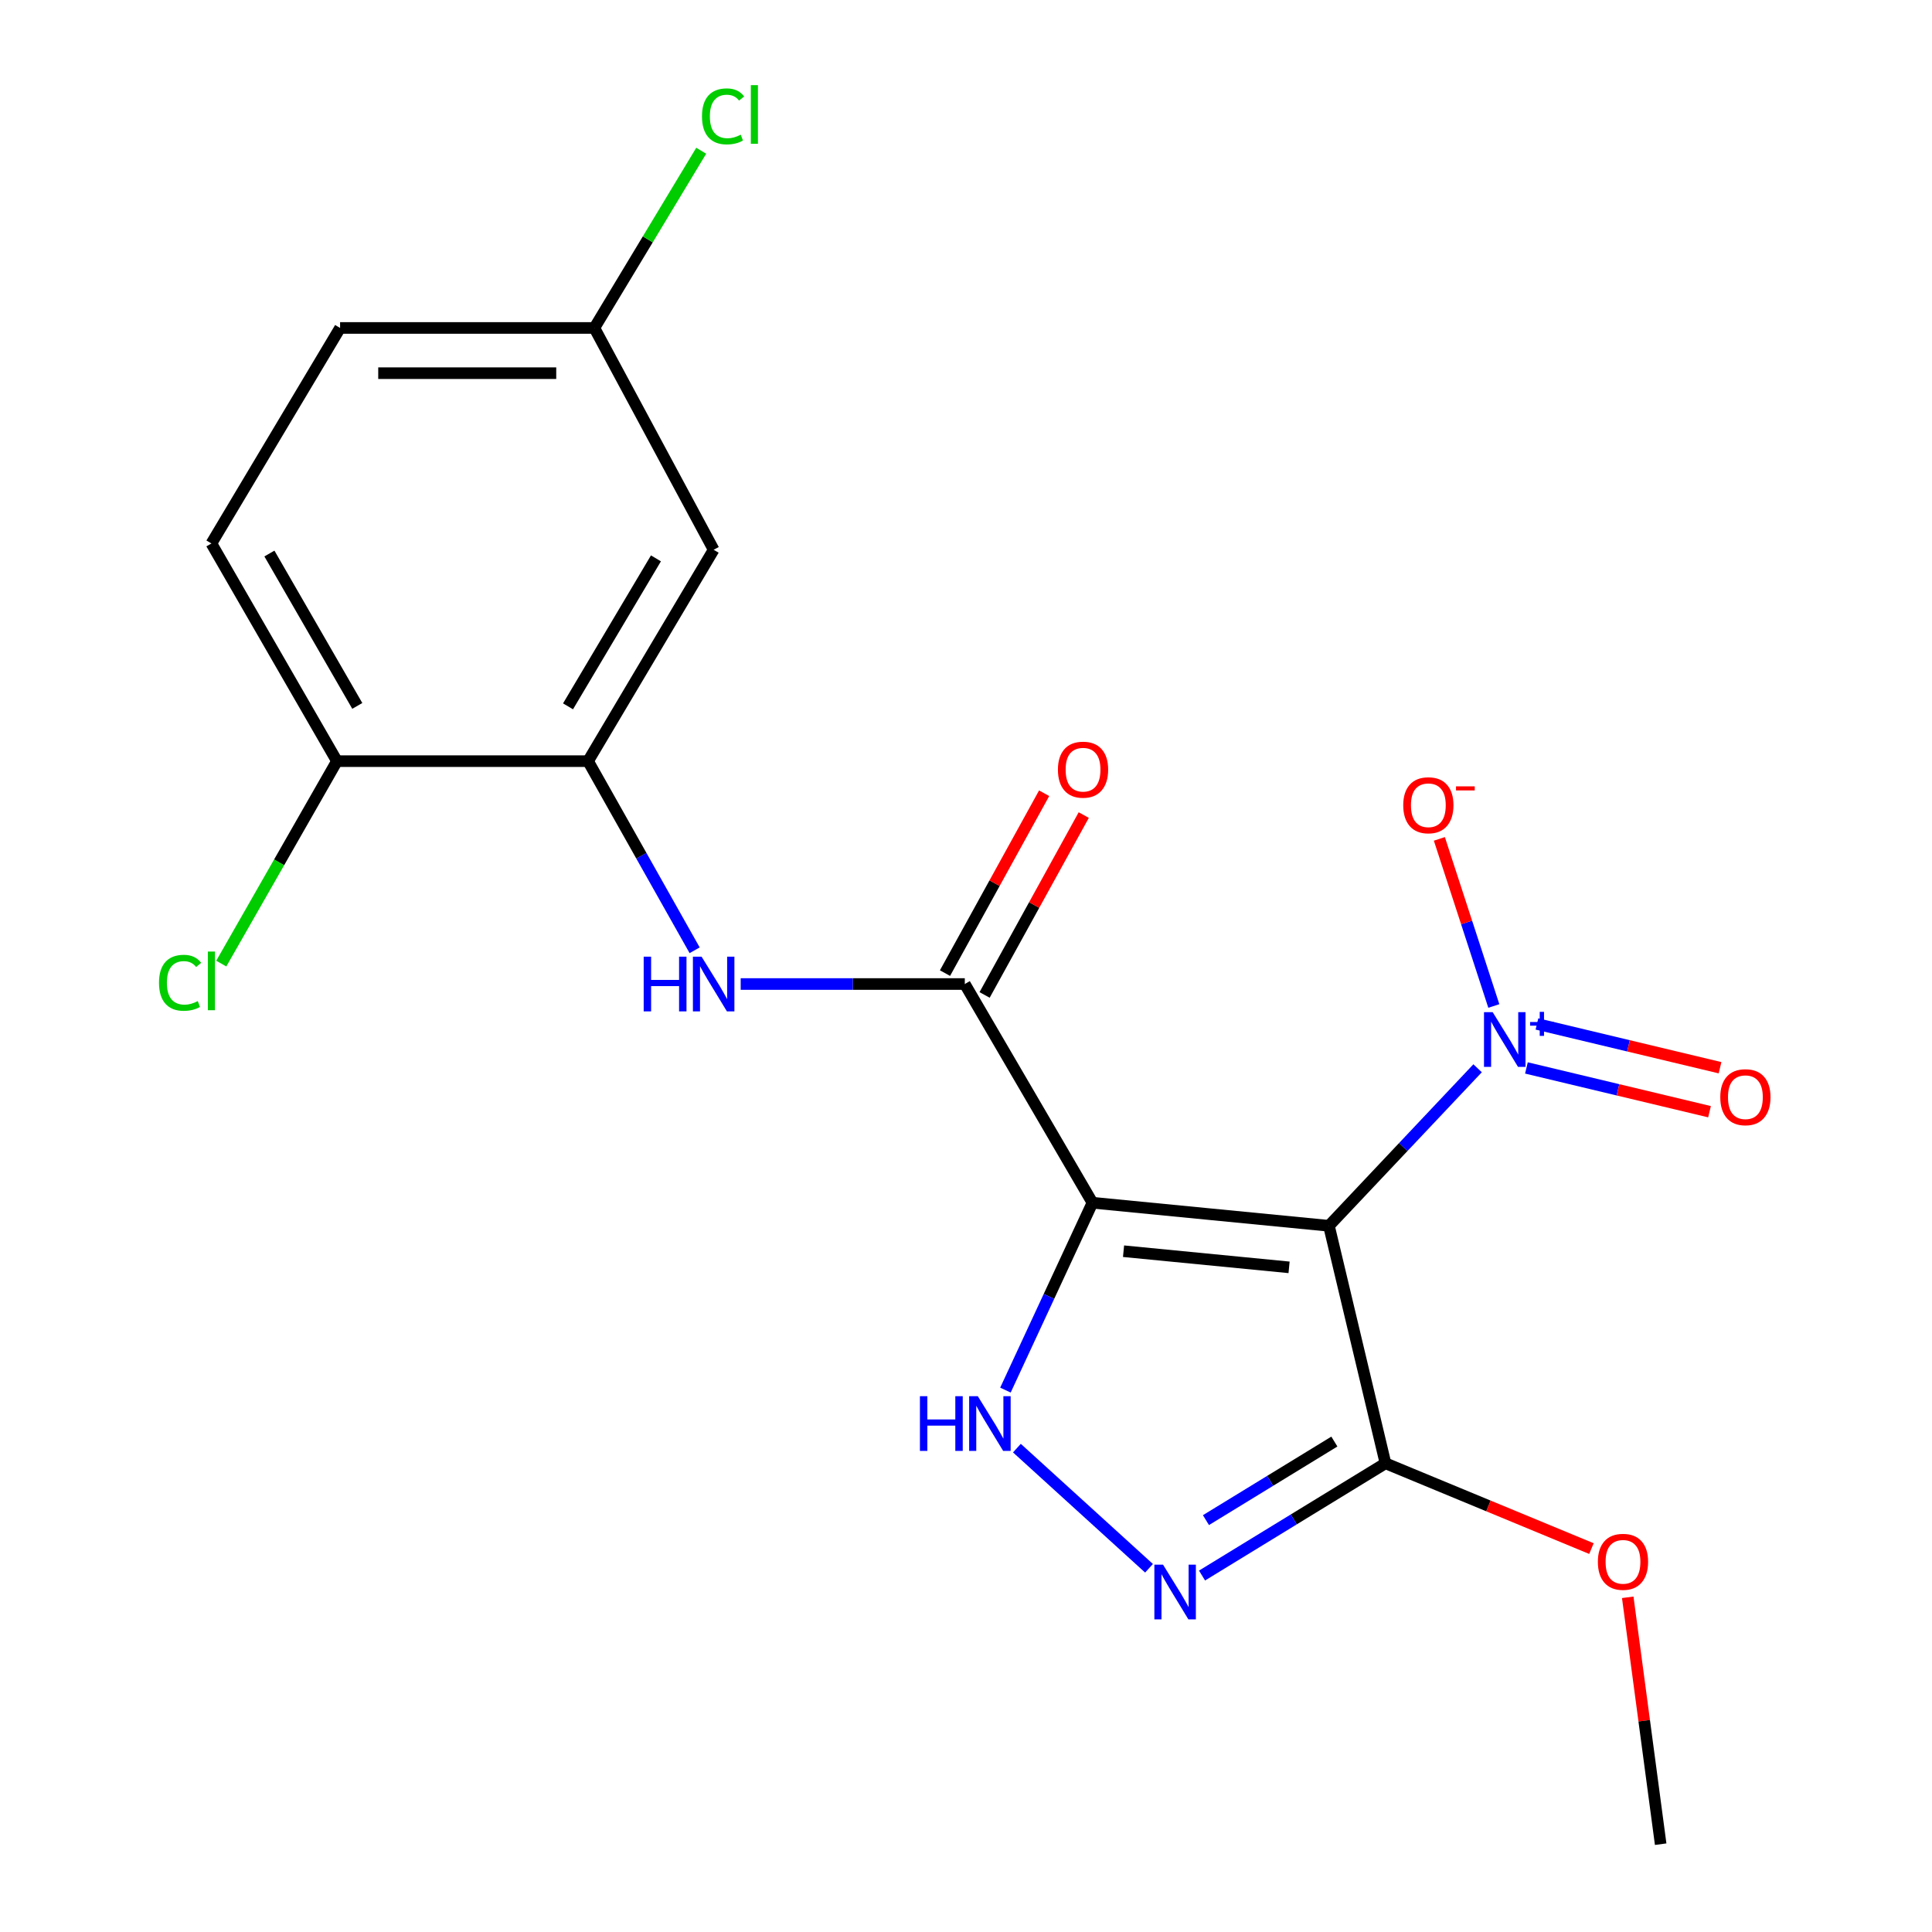 <?xml version='1.0' encoding='iso-8859-1'?>
<svg version='1.1' baseProfile='full'
              xmlns='http://www.w3.org/2000/svg'
                      xmlns:rdkit='http://www.rdkit.org/xml'
                      xmlns:xlink='http://www.w3.org/1999/xlink'
                  xml:space='preserve'
width='1000px' height='1000px' viewBox='0 0 1000 1000'>
<!-- END OF HEADER -->
<rect style='opacity:1.0;fill:#FFFFFF;stroke:none' width='1000' height='1000' x='0' y='0'> </rect>
<path class='bond-0' d='M 687.853,634.471 L 565.456,622.533' style='fill:none;fill-rule:evenodd;stroke:#000000;stroke-width:6px;stroke-linecap:butt;stroke-linejoin:miter;stroke-opacity:1' />
<path class='bond-0' d='M 667.221,655.977 L 581.543,647.621' style='fill:none;fill-rule:evenodd;stroke:#000000;stroke-width:6px;stroke-linecap:butt;stroke-linejoin:miter;stroke-opacity:1' />
<path class='bond-1' d='M 687.853,634.471 L 726.327,593.703' style='fill:none;fill-rule:evenodd;stroke:#000000;stroke-width:6px;stroke-linecap:butt;stroke-linejoin:miter;stroke-opacity:1' />
<path class='bond-1' d='M 726.327,593.703 L 764.802,552.936' style='fill:none;fill-rule:evenodd;stroke:#0000FF;stroke-width:6px;stroke-linecap:butt;stroke-linejoin:miter;stroke-opacity:1' />
<path class='bond-4' d='M 687.853,634.471 L 717.125,757.4' style='fill:none;fill-rule:evenodd;stroke:#000000;stroke-width:6px;stroke-linecap:butt;stroke-linejoin:miter;stroke-opacity:1' />
<path class='bond-2' d='M 565.456,622.533 L 542.934,671.025' style='fill:none;fill-rule:evenodd;stroke:#000000;stroke-width:6px;stroke-linecap:butt;stroke-linejoin:miter;stroke-opacity:1' />
<path class='bond-2' d='M 542.934,671.025 L 520.412,719.517' style='fill:none;fill-rule:evenodd;stroke:#0000FF;stroke-width:6px;stroke-linecap:butt;stroke-linejoin:miter;stroke-opacity:1' />
<path class='bond-3' d='M 565.456,622.533 L 499.381,509.33' style='fill:none;fill-rule:evenodd;stroke:#000000;stroke-width:6px;stroke-linecap:butt;stroke-linejoin:miter;stroke-opacity:1' />
<path class='bond-9' d='M 773.202,520.693 L 759.107,477.451' style='fill:none;fill-rule:evenodd;stroke:#0000FF;stroke-width:6px;stroke-linecap:butt;stroke-linejoin:miter;stroke-opacity:1' />
<path class='bond-9' d='M 759.107,477.451 L 745.013,434.208' style='fill:none;fill-rule:evenodd;stroke:#FF0000;stroke-width:6px;stroke-linecap:butt;stroke-linejoin:miter;stroke-opacity:1' />
<path class='bond-10' d='M 790.077,552.76 L 837.462,564.089' style='fill:none;fill-rule:evenodd;stroke:#0000FF;stroke-width:6px;stroke-linecap:butt;stroke-linejoin:miter;stroke-opacity:1' />
<path class='bond-10' d='M 837.462,564.089 L 884.847,575.419' style='fill:none;fill-rule:evenodd;stroke:#FF0000;stroke-width:6px;stroke-linecap:butt;stroke-linejoin:miter;stroke-opacity:1' />
<path class='bond-10' d='M 795.52,529.994 L 842.905,541.323' style='fill:none;fill-rule:evenodd;stroke:#0000FF;stroke-width:6px;stroke-linecap:butt;stroke-linejoin:miter;stroke-opacity:1' />
<path class='bond-10' d='M 842.905,541.323 L 890.29,552.653' style='fill:none;fill-rule:evenodd;stroke:#FF0000;stroke-width:6px;stroke-linecap:butt;stroke-linejoin:miter;stroke-opacity:1' />
<path class='bond-20' d='M 526.352,749.542 L 594.733,811.736' style='fill:none;fill-rule:evenodd;stroke:#0000FF;stroke-width:6px;stroke-linecap:butt;stroke-linejoin:miter;stroke-opacity:1' />
<path class='bond-6' d='M 499.381,509.33 L 441.381,509.33' style='fill:none;fill-rule:evenodd;stroke:#000000;stroke-width:6px;stroke-linecap:butt;stroke-linejoin:miter;stroke-opacity:1' />
<path class='bond-6' d='M 441.381,509.33 L 383.38,509.33' style='fill:none;fill-rule:evenodd;stroke:#0000FF;stroke-width:6px;stroke-linecap:butt;stroke-linejoin:miter;stroke-opacity:1' />
<path class='bond-12' d='M 509.631,514.98 L 535.289,468.429' style='fill:none;fill-rule:evenodd;stroke:#000000;stroke-width:6px;stroke-linecap:butt;stroke-linejoin:miter;stroke-opacity:1' />
<path class='bond-12' d='M 535.289,468.429 L 560.947,421.879' style='fill:none;fill-rule:evenodd;stroke:#FF0000;stroke-width:6px;stroke-linecap:butt;stroke-linejoin:miter;stroke-opacity:1' />
<path class='bond-12' d='M 489.131,503.681 L 514.789,457.13' style='fill:none;fill-rule:evenodd;stroke:#000000;stroke-width:6px;stroke-linecap:butt;stroke-linejoin:miter;stroke-opacity:1' />
<path class='bond-12' d='M 514.789,457.13 L 540.447,410.579' style='fill:none;fill-rule:evenodd;stroke:#FF0000;stroke-width:6px;stroke-linecap:butt;stroke-linejoin:miter;stroke-opacity:1' />
<path class='bond-5' d='M 717.125,757.4 L 669.649,786.449' style='fill:none;fill-rule:evenodd;stroke:#000000;stroke-width:6px;stroke-linecap:butt;stroke-linejoin:miter;stroke-opacity:1' />
<path class='bond-5' d='M 669.649,786.449 L 622.172,815.498' style='fill:none;fill-rule:evenodd;stroke:#0000FF;stroke-width:6px;stroke-linecap:butt;stroke-linejoin:miter;stroke-opacity:1' />
<path class='bond-5' d='M 690.666,746.148 L 657.432,766.482' style='fill:none;fill-rule:evenodd;stroke:#000000;stroke-width:6px;stroke-linecap:butt;stroke-linejoin:miter;stroke-opacity:1' />
<path class='bond-5' d='M 657.432,766.482 L 624.198,786.816' style='fill:none;fill-rule:evenodd;stroke:#0000FF;stroke-width:6px;stroke-linecap:butt;stroke-linejoin:miter;stroke-opacity:1' />
<path class='bond-15' d='M 717.125,757.4 L 770.427,779.475' style='fill:none;fill-rule:evenodd;stroke:#000000;stroke-width:6px;stroke-linecap:butt;stroke-linejoin:miter;stroke-opacity:1' />
<path class='bond-15' d='M 770.427,779.475 L 823.729,801.55' style='fill:none;fill-rule:evenodd;stroke:#FF0000;stroke-width:6px;stroke-linecap:butt;stroke-linejoin:miter;stroke-opacity:1' />
<path class='bond-7' d='M 359.545,491.86 L 331.964,442.914' style='fill:none;fill-rule:evenodd;stroke:#0000FF;stroke-width:6px;stroke-linecap:butt;stroke-linejoin:miter;stroke-opacity:1' />
<path class='bond-7' d='M 331.964,442.914 L 304.382,393.969' style='fill:none;fill-rule:evenodd;stroke:#000000;stroke-width:6px;stroke-linecap:butt;stroke-linejoin:miter;stroke-opacity:1' />
<path class='bond-8' d='M 304.382,393.969 L 369.39,284.551' style='fill:none;fill-rule:evenodd;stroke:#000000;stroke-width:6px;stroke-linecap:butt;stroke-linejoin:miter;stroke-opacity:1' />
<path class='bond-8' d='M 294.009,365.6 L 339.515,289.007' style='fill:none;fill-rule:evenodd;stroke:#000000;stroke-width:6px;stroke-linecap:butt;stroke-linejoin:miter;stroke-opacity:1' />
<path class='bond-11' d='M 304.382,393.969 L 174.404,393.969' style='fill:none;fill-rule:evenodd;stroke:#000000;stroke-width:6px;stroke-linecap:butt;stroke-linejoin:miter;stroke-opacity:1' />
<path class='bond-14' d='M 369.39,284.551 L 307.646,169.749' style='fill:none;fill-rule:evenodd;stroke:#000000;stroke-width:6px;stroke-linecap:butt;stroke-linejoin:miter;stroke-opacity:1' />
<path class='bond-13' d='M 174.404,393.969 L 109.421,281.3' style='fill:none;fill-rule:evenodd;stroke:#000000;stroke-width:6px;stroke-linecap:butt;stroke-linejoin:miter;stroke-opacity:1' />
<path class='bond-13' d='M 184.933,365.374 L 139.446,286.505' style='fill:none;fill-rule:evenodd;stroke:#000000;stroke-width:6px;stroke-linecap:butt;stroke-linejoin:miter;stroke-opacity:1' />
<path class='bond-16' d='M 174.404,393.969 L 144.47,446.361' style='fill:none;fill-rule:evenodd;stroke:#000000;stroke-width:6px;stroke-linecap:butt;stroke-linejoin:miter;stroke-opacity:1' />
<path class='bond-16' d='M 144.47,446.361 L 114.536,498.753' style='fill:none;fill-rule:evenodd;stroke:#00CC00;stroke-width:6px;stroke-linecap:butt;stroke-linejoin:miter;stroke-opacity:1' />
<path class='bond-17' d='M 109.421,281.3 L 176.029,169.749' style='fill:none;fill-rule:evenodd;stroke:#000000;stroke-width:6px;stroke-linecap:butt;stroke-linejoin:miter;stroke-opacity:1' />
<path class='bond-18' d='M 307.646,169.749 L 335.299,123.883' style='fill:none;fill-rule:evenodd;stroke:#000000;stroke-width:6px;stroke-linecap:butt;stroke-linejoin:miter;stroke-opacity:1' />
<path class='bond-18' d='M 335.299,123.883 L 362.953,78.017' style='fill:none;fill-rule:evenodd;stroke:#00CC00;stroke-width:6px;stroke-linecap:butt;stroke-linejoin:miter;stroke-opacity:1' />
<path class='bond-21' d='M 307.646,169.749 L 176.029,169.749' style='fill:none;fill-rule:evenodd;stroke:#000000;stroke-width:6px;stroke-linecap:butt;stroke-linejoin:miter;stroke-opacity:1' />
<path class='bond-21' d='M 287.904,193.157 L 195.772,193.157' style='fill:none;fill-rule:evenodd;stroke:#000000;stroke-width:6px;stroke-linecap:butt;stroke-linejoin:miter;stroke-opacity:1' />
<path class='bond-19' d='M 842.516,826.76 L 851.039,890.653' style='fill:none;fill-rule:evenodd;stroke:#FF0000;stroke-width:6px;stroke-linecap:butt;stroke-linejoin:miter;stroke-opacity:1' />
<path class='bond-19' d='M 851.039,890.653 L 859.561,954.545' style='fill:none;fill-rule:evenodd;stroke:#000000;stroke-width:6px;stroke-linecap:butt;stroke-linejoin:miter;stroke-opacity:1' />
<path  class='atom-2' d='M 772.597 523.884
L 781.877 538.884
Q 782.797 540.364, 784.277 543.044
Q 785.757 545.724, 785.837 545.884
L 785.837 523.884
L 789.597 523.884
L 789.597 552.204
L 785.717 552.204
L 775.757 535.804
Q 774.597 533.884, 773.357 531.684
Q 772.157 529.484, 771.797 528.804
L 771.797 552.204
L 768.117 552.204
L 768.117 523.884
L 772.597 523.884
' fill='#0000FF'/>
<path  class='atom-2' d='M 791.973 528.989
L 796.962 528.989
L 796.962 523.735
L 799.18 523.735
L 799.18 528.989
L 804.302 528.989
L 804.302 530.889
L 799.18 530.889
L 799.18 536.169
L 796.962 536.169
L 796.962 530.889
L 791.973 530.889
L 791.973 528.989
' fill='#0000FF'/>
<path  class='atom-3' d='M 476.153 722.667
L 479.993 722.667
L 479.993 734.707
L 494.473 734.707
L 494.473 722.667
L 498.313 722.667
L 498.313 750.987
L 494.473 750.987
L 494.473 737.907
L 479.993 737.907
L 479.993 750.987
L 476.153 750.987
L 476.153 722.667
' fill='#0000FF'/>
<path  class='atom-3' d='M 506.113 722.667
L 515.393 737.667
Q 516.313 739.147, 517.793 741.827
Q 519.273 744.507, 519.353 744.667
L 519.353 722.667
L 523.113 722.667
L 523.113 750.987
L 519.233 750.987
L 509.273 734.587
Q 508.113 732.667, 506.873 730.467
Q 505.673 728.267, 505.313 727.587
L 505.313 750.987
L 501.633 750.987
L 501.633 722.667
L 506.113 722.667
' fill='#0000FF'/>
<path  class='atom-6' d='M 601.98 809.861
L 611.26 824.861
Q 612.18 826.341, 613.66 829.021
Q 615.14 831.701, 615.22 831.861
L 615.22 809.861
L 618.98 809.861
L 618.98 838.181
L 615.1 838.181
L 605.14 821.781
Q 603.98 819.861, 602.74 817.661
Q 601.54 815.461, 601.18 814.781
L 601.18 838.181
L 597.5 838.181
L 597.5 809.861
L 601.98 809.861
' fill='#0000FF'/>
<path  class='atom-7' d='M 333.17 495.17
L 337.01 495.17
L 337.01 507.21
L 351.49 507.21
L 351.49 495.17
L 355.33 495.17
L 355.33 523.49
L 351.49 523.49
L 351.49 510.41
L 337.01 510.41
L 337.01 523.49
L 333.17 523.49
L 333.17 495.17
' fill='#0000FF'/>
<path  class='atom-7' d='M 363.13 495.17
L 372.41 510.17
Q 373.33 511.65, 374.81 514.33
Q 376.29 517.01, 376.37 517.17
L 376.37 495.17
L 380.13 495.17
L 380.13 523.49
L 376.25 523.49
L 366.29 507.09
Q 365.13 505.17, 363.89 502.97
Q 362.69 500.77, 362.33 500.09
L 362.33 523.49
L 358.65 523.49
L 358.65 495.17
L 363.13 495.17
' fill='#0000FF'/>
<path  class='atom-10' d='M 726.311 416.794
Q 726.311 409.994, 729.671 406.194
Q 733.031 402.394, 739.311 402.394
Q 745.591 402.394, 748.951 406.194
Q 752.311 409.994, 752.311 416.794
Q 752.311 423.674, 748.911 427.594
Q 745.511 431.474, 739.311 431.474
Q 733.071 431.474, 729.671 427.594
Q 726.311 423.714, 726.311 416.794
M 739.311 428.274
Q 743.631 428.274, 745.951 425.394
Q 748.311 422.474, 748.311 416.794
Q 748.311 411.234, 745.951 408.434
Q 743.631 405.594, 739.311 405.594
Q 734.991 405.594, 732.631 408.394
Q 730.311 411.194, 730.311 416.794
Q 730.311 422.514, 732.631 425.394
Q 734.991 428.274, 739.311 428.274
' fill='#FF0000'/>
<path  class='atom-10' d='M 753.631 407.016
L 763.32 407.016
L 763.32 409.128
L 753.631 409.128
L 753.631 407.016
' fill='#FF0000'/>
<path  class='atom-11' d='M 890.412 567.904
Q 890.412 561.104, 893.772 557.304
Q 897.132 553.504, 903.412 553.504
Q 909.692 553.504, 913.052 557.304
Q 916.412 561.104, 916.412 567.904
Q 916.412 574.784, 913.012 578.704
Q 909.612 582.584, 903.412 582.584
Q 897.172 582.584, 893.772 578.704
Q 890.412 574.824, 890.412 567.904
M 903.412 579.384
Q 907.732 579.384, 910.052 576.504
Q 912.412 573.584, 912.412 567.904
Q 912.412 562.344, 910.052 559.544
Q 907.732 556.704, 903.412 556.704
Q 899.092 556.704, 896.732 559.504
Q 894.412 562.304, 894.412 567.904
Q 894.412 573.624, 896.732 576.504
Q 899.092 579.384, 903.412 579.384
' fill='#FF0000'/>
<path  class='atom-13' d='M 547.58 398.38
Q 547.58 391.58, 550.94 387.78
Q 554.3 383.98, 560.58 383.98
Q 566.86 383.98, 570.22 387.78
Q 573.58 391.58, 573.58 398.38
Q 573.58 405.26, 570.18 409.18
Q 566.78 413.06, 560.58 413.06
Q 554.34 413.06, 550.94 409.18
Q 547.58 405.3, 547.58 398.38
M 560.58 409.86
Q 564.9 409.86, 567.22 406.98
Q 569.58 404.06, 569.58 398.38
Q 569.58 392.82, 567.22 390.02
Q 564.9 387.18, 560.58 387.18
Q 556.26 387.18, 553.9 389.98
Q 551.58 392.78, 551.58 398.38
Q 551.58 404.1, 553.9 406.98
Q 556.26 409.86, 560.58 409.86
' fill='#FF0000'/>
<path  class='atom-16' d='M 827.055 808.392
Q 827.055 801.592, 830.415 797.792
Q 833.775 793.992, 840.055 793.992
Q 846.335 793.992, 849.695 797.792
Q 853.055 801.592, 853.055 808.392
Q 853.055 815.272, 849.655 819.192
Q 846.255 823.072, 840.055 823.072
Q 833.815 823.072, 830.415 819.192
Q 827.055 815.312, 827.055 808.392
M 840.055 819.872
Q 844.375 819.872, 846.695 816.992
Q 849.055 814.072, 849.055 808.392
Q 849.055 802.832, 846.695 800.032
Q 844.375 797.192, 840.055 797.192
Q 835.735 797.192, 833.375 799.992
Q 831.055 802.792, 831.055 808.392
Q 831.055 814.112, 833.375 816.992
Q 835.735 819.872, 840.055 819.872
' fill='#FF0000'/>
<path  class='atom-17' d='M 82.302 508.685
Q 82.302 501.645, 85.582 497.965
Q 88.901 494.245, 95.181 494.245
Q 101.021 494.245, 104.141 498.365
L 101.501 500.525
Q 99.222 497.525, 95.181 497.525
Q 90.901 497.525, 88.621 500.405
Q 86.382 503.245, 86.382 508.685
Q 86.382 514.285, 88.701 517.165
Q 91.061 520.045, 95.621 520.045
Q 98.742 520.045, 102.381 518.165
L 103.501 521.165
Q 102.021 522.125, 99.781 522.685
Q 97.541 523.245, 95.061 523.245
Q 88.901 523.245, 85.582 519.485
Q 82.302 515.725, 82.302 508.685
' fill='#00CC00'/>
<path  class='atom-17' d='M 107.581 492.525
L 111.261 492.525
L 111.261 522.885
L 107.581 522.885
L 107.581 492.525
' fill='#00CC00'/>
<path  class='atom-19' d='M 363.347 60.231
Q 363.347 53.191, 366.627 49.511
Q 369.947 45.791, 376.227 45.791
Q 382.067 45.791, 385.187 49.911
L 382.547 52.071
Q 380.267 49.071, 376.227 49.071
Q 371.947 49.071, 369.667 51.951
Q 367.427 54.791, 367.427 60.231
Q 367.427 65.831, 369.747 68.711
Q 372.107 71.591, 376.667 71.591
Q 379.787 71.591, 383.427 69.711
L 384.547 72.711
Q 383.067 73.671, 380.827 74.231
Q 378.587 74.791, 376.107 74.791
Q 369.947 74.791, 366.627 71.031
Q 363.347 67.271, 363.347 60.231
' fill='#00CC00'/>
<path  class='atom-19' d='M 388.627 44.071
L 392.307 44.071
L 392.307 74.431
L 388.627 74.431
L 388.627 44.071
' fill='#00CC00'/>
</svg>
